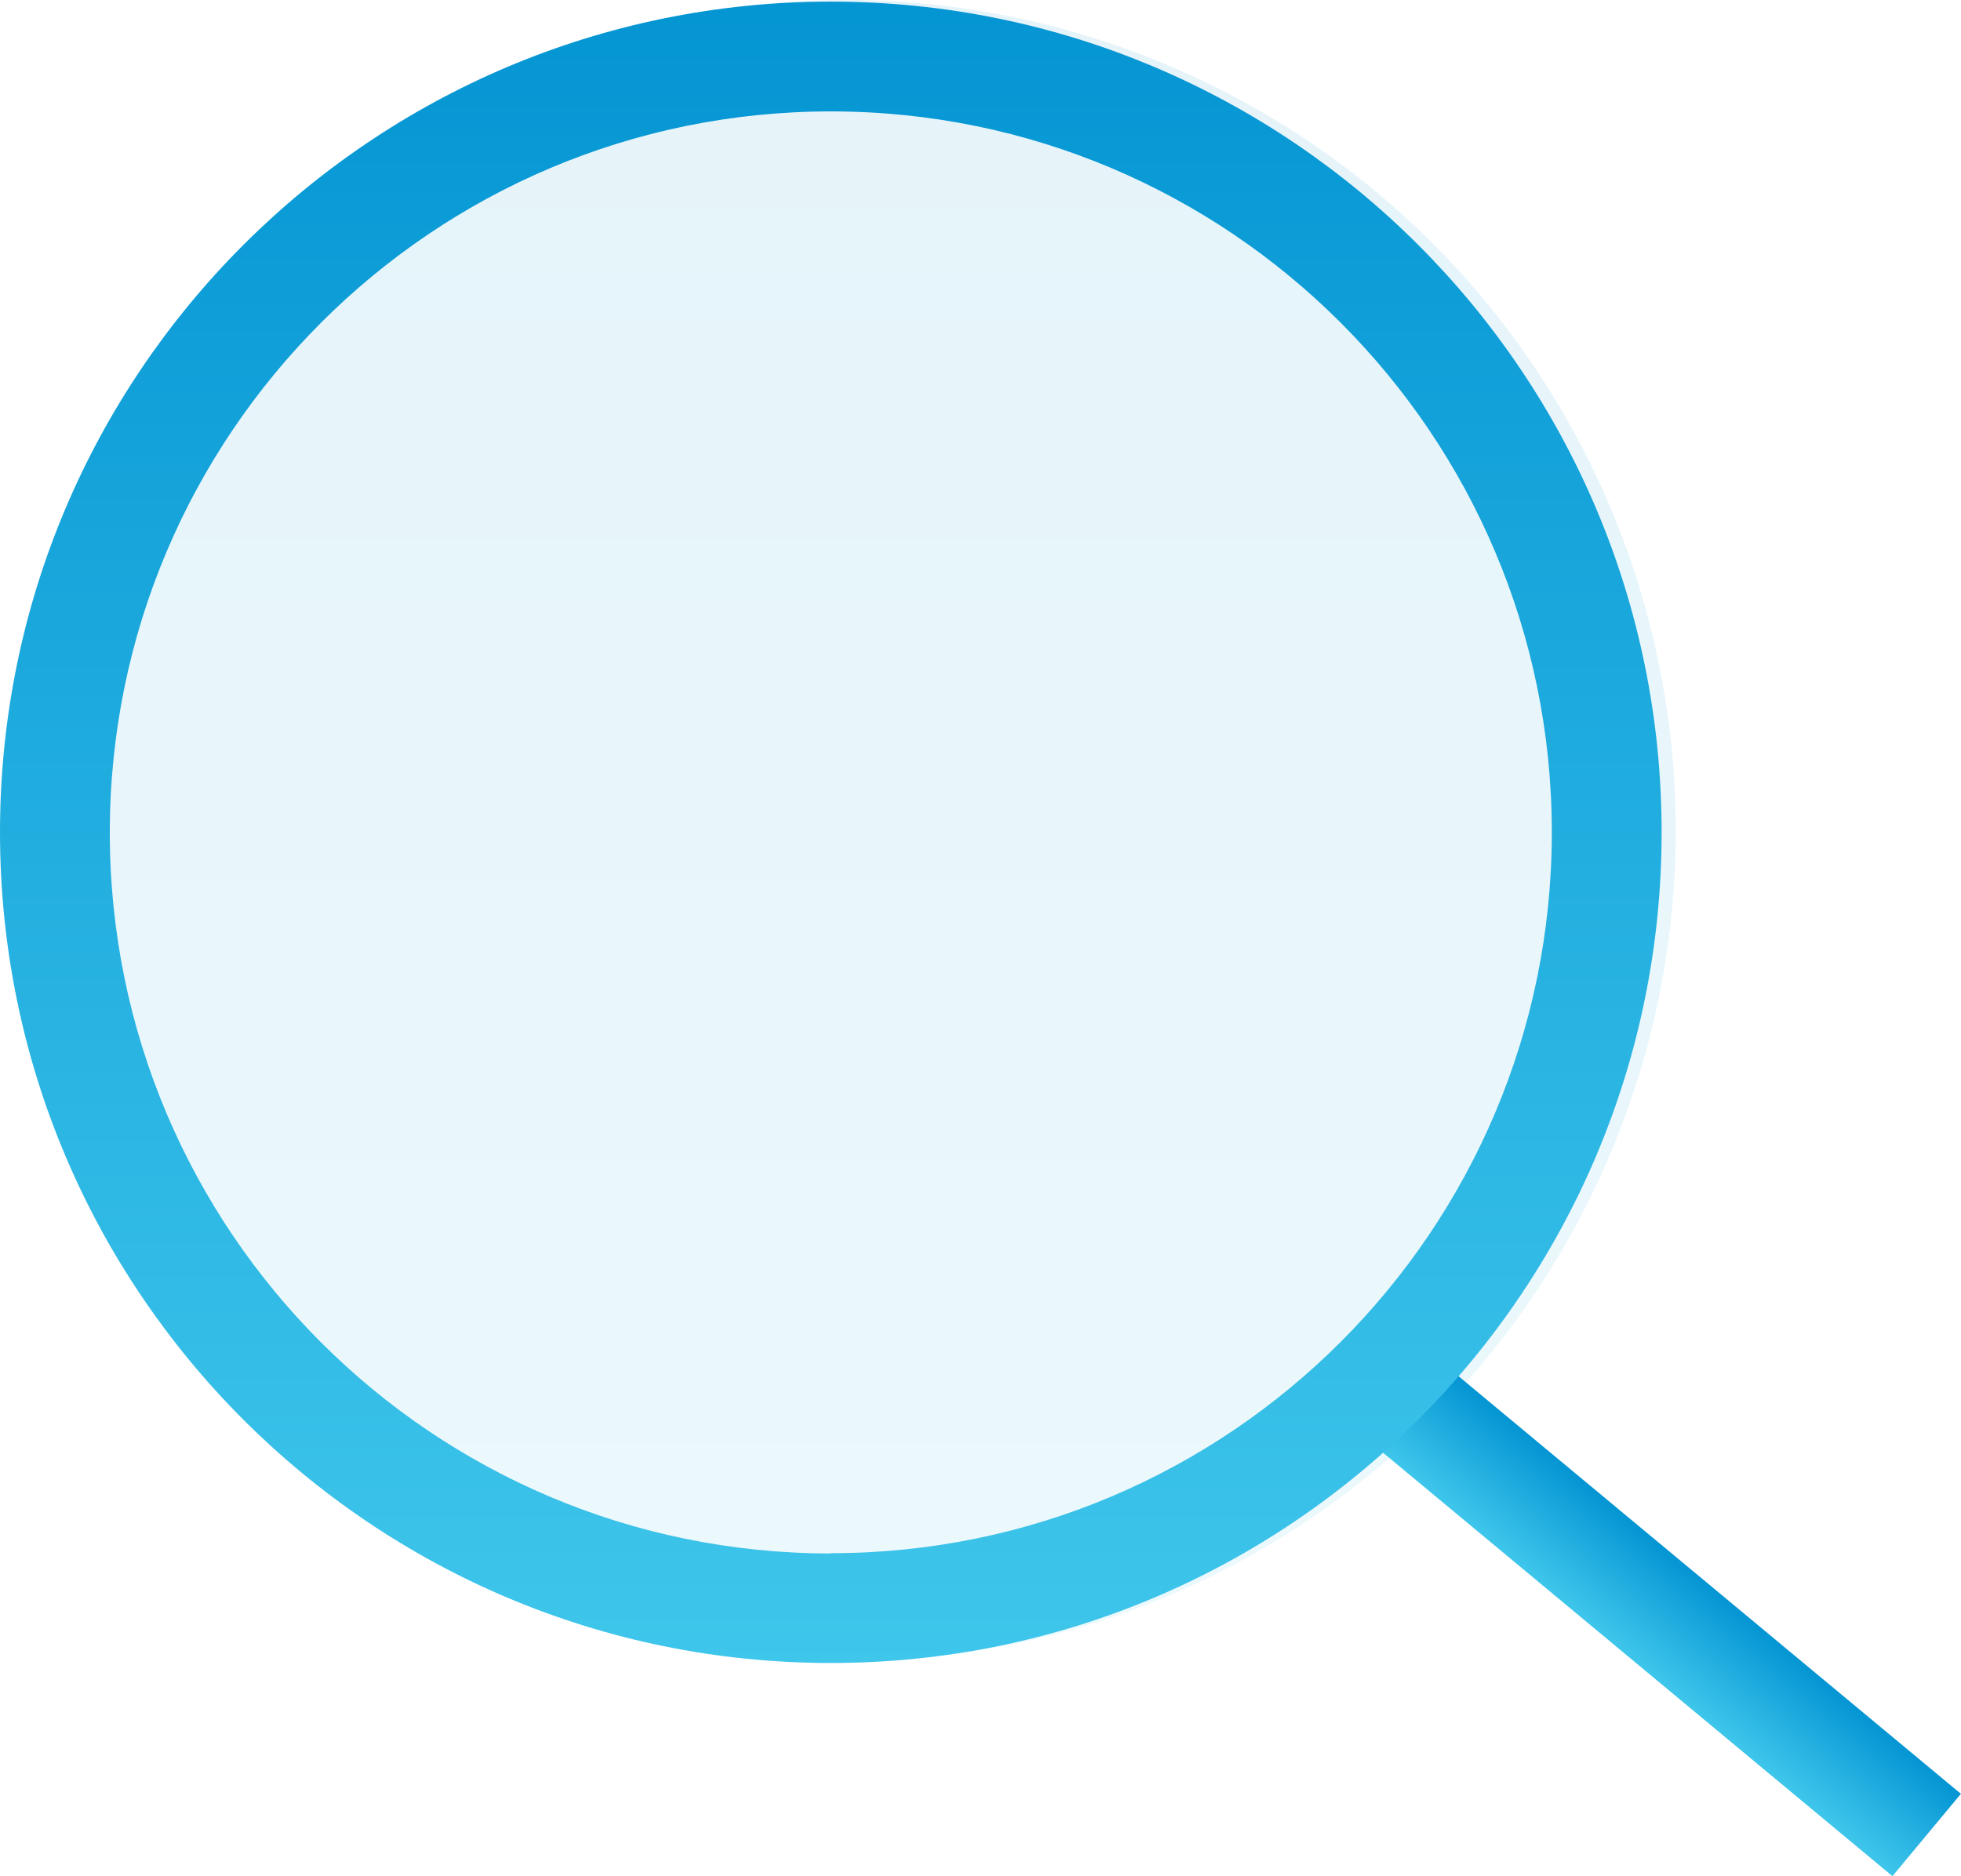 <?xml version="1.0" encoding="UTF-8"?><svg id="Layer_1" xmlns="http://www.w3.org/2000/svg" xmlns:xlink="http://www.w3.org/1999/xlink" viewBox="0 0 72.51 69.39"><defs><linearGradient id="linear-gradient" x1="31.25" y1=".28" x2="31.25" y2="61.73" gradientTransform="translate(6.37 -5.36) rotate(10.9)" gradientUnits="userSpaceOnUse"><stop offset="0" stop-color="#0495d3"/><stop offset=".32" stop-color="#17a5db"/><stop offset="1" stop-color="#3fc6eb"/></linearGradient><linearGradient id="linear-gradient-2" x1="-635.13" y1="-728.38" x2="-635.13" y2="-724.42" gradientTransform="translate(696.28 785.89)" xlink:href="#linear-gradient"/><linearGradient id="linear-gradient-3" x1="30.72" y1=".34" x2="30.72" y2="61.79" gradientTransform="matrix(1,0,0,1,0,0)" xlink:href="#linear-gradient"/></defs><circle cx="31.25" cy="30.72" r="30.72" transform="translate(-5.25 6.46) rotate(-10.9)" fill="url(#linear-gradient)" opacity=".1"/><rect x="48.01" y="57.49" width="26.26" height="3.96" transform="translate(52.15 -25.35) rotate(39.74)" fill="url(#linear-gradient-2)"/><path d="M30.72.06C13.76.06,0,13.81,0,30.78s13.76,30.72,30.72,30.72,30.72-13.76,30.72-30.72S47.69.06,30.72.06ZM30.72,57.45c-14.73,0-26.66-11.94-26.66-26.66S16,4.12,30.72,4.12s26.66,11.94,26.66,26.66-11.94,26.66-26.66,26.66Z" fill="url(#linear-gradient-3)"/></svg>